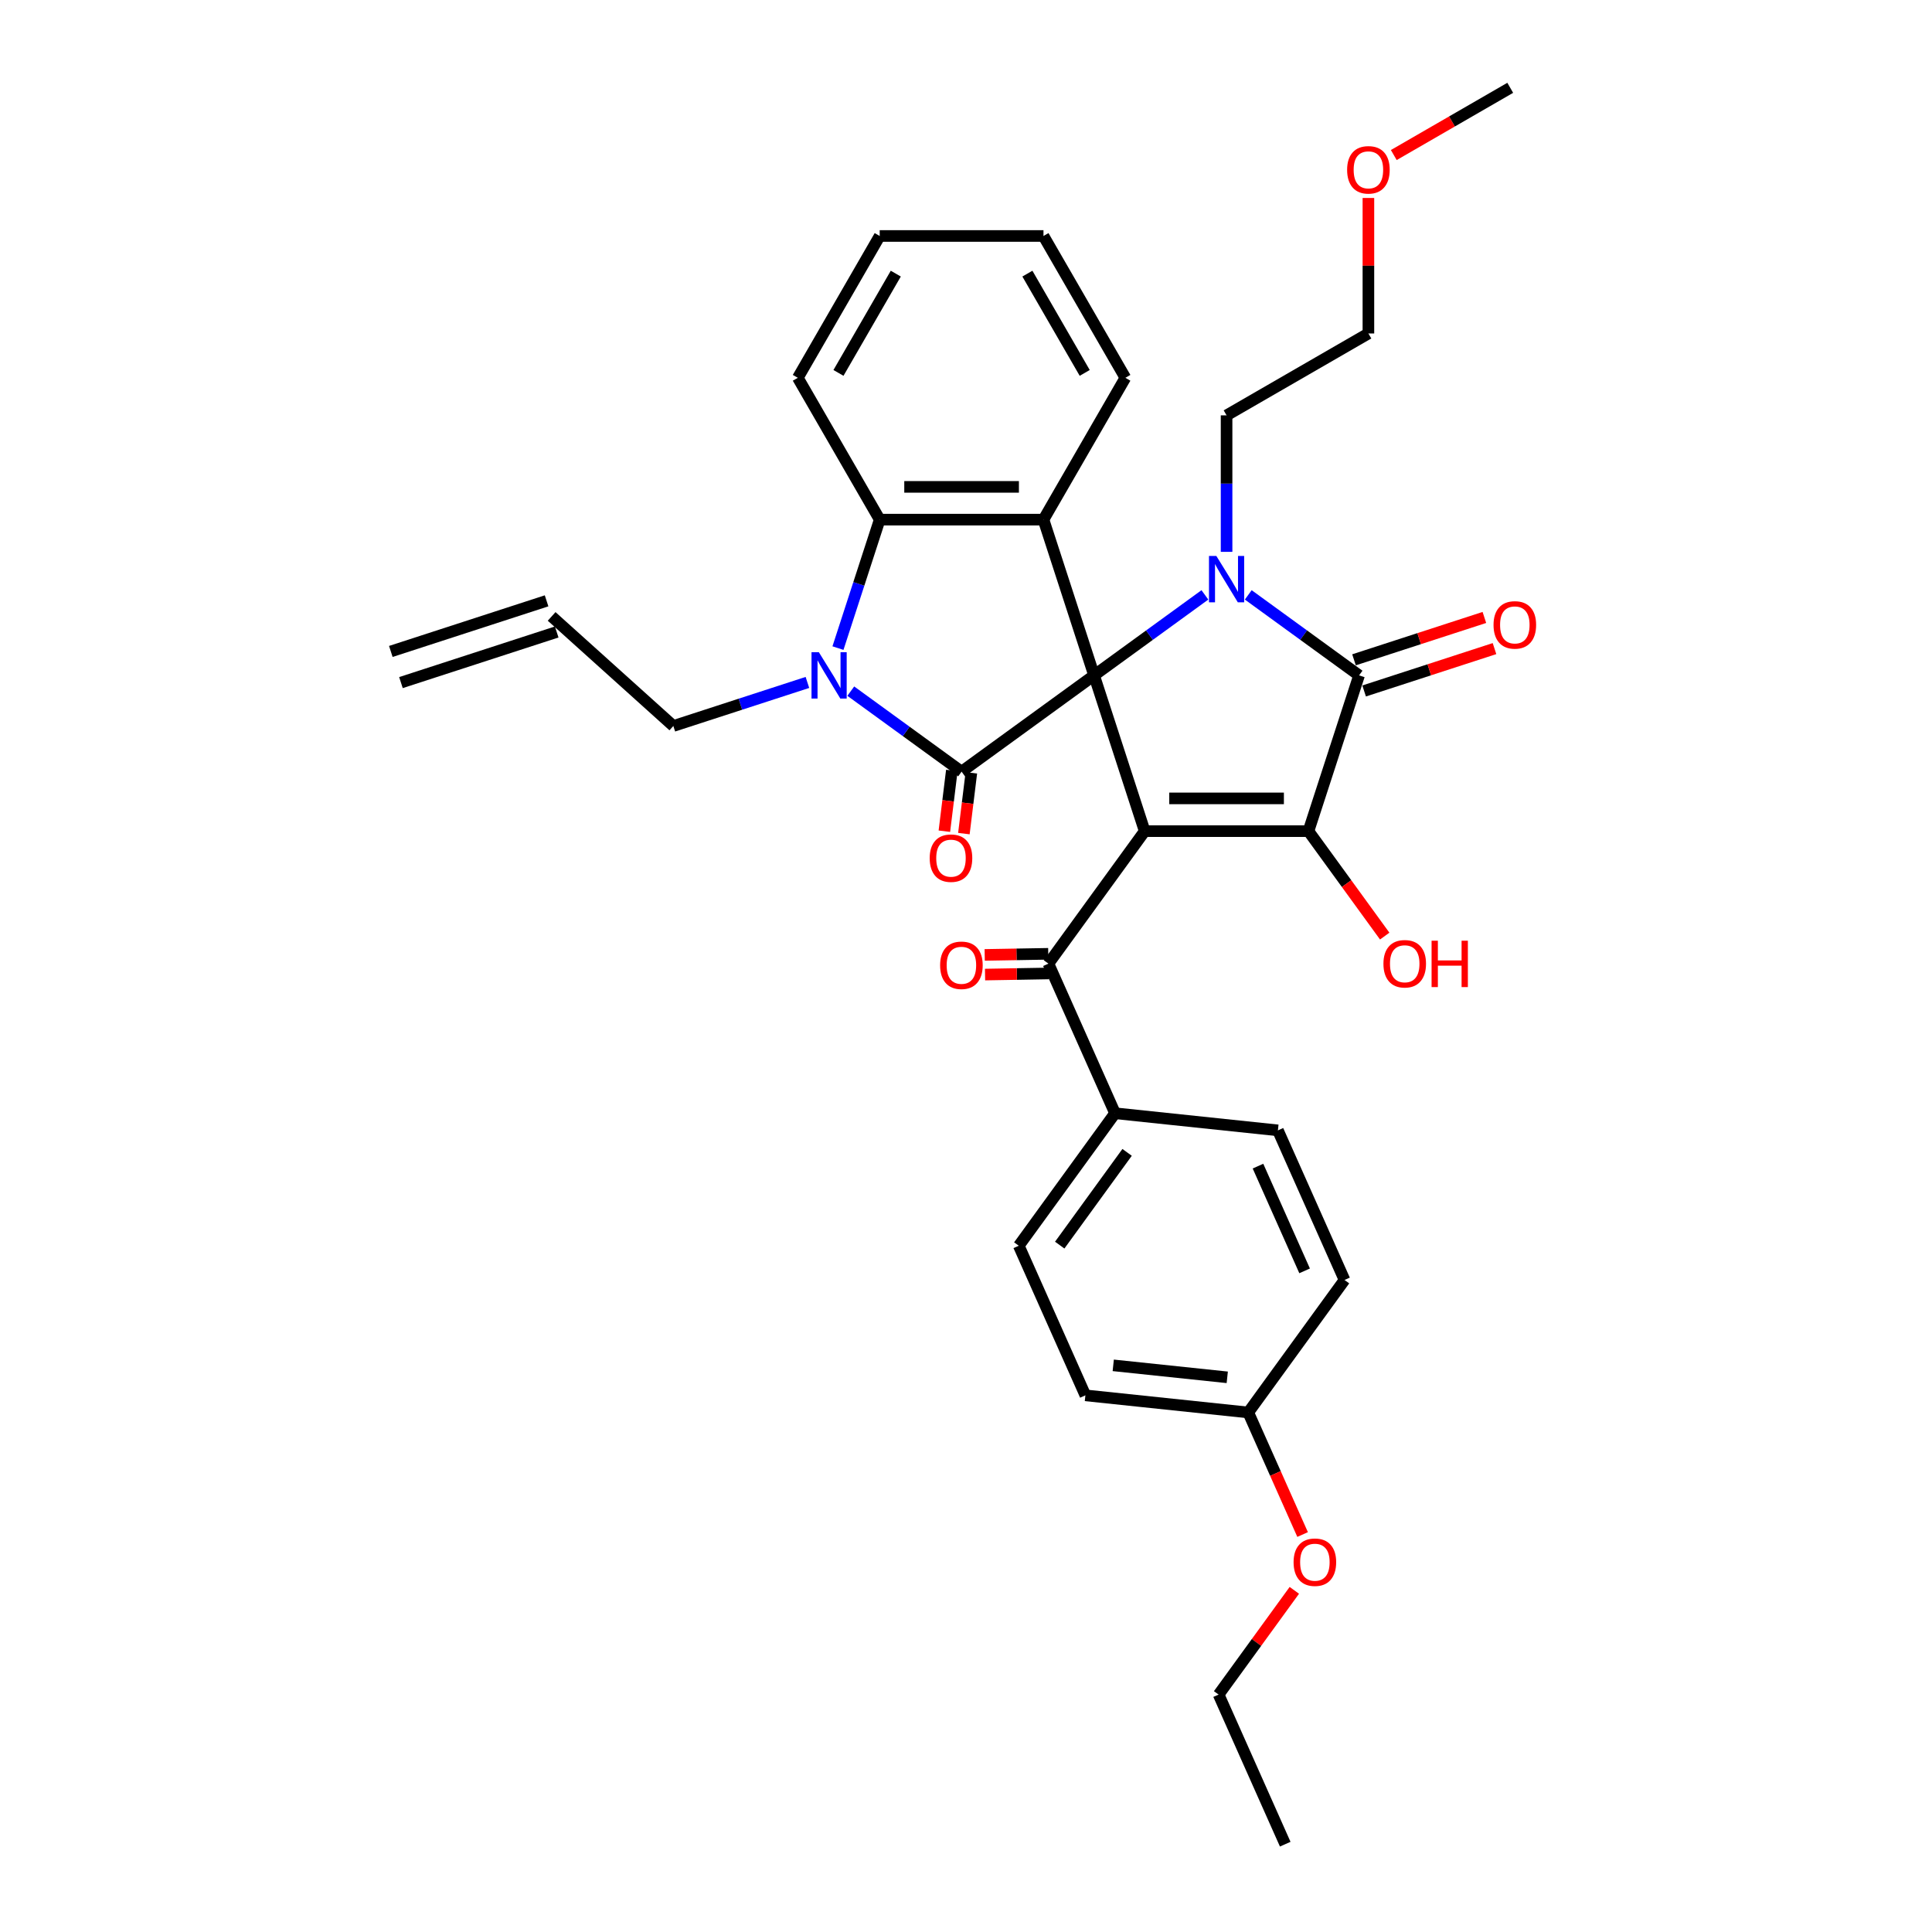 <?xml version='1.0' encoding='iso-8859-1'?>
<svg version='1.1' baseProfile='full'
              xmlns='http://www.w3.org/2000/svg'
                      xmlns:rdkit='http://www.rdkit.org/xml'
                      xmlns:xlink='http://www.w3.org/1999/xlink'
                  xml:space='preserve'
width='1000px' height='1000px' viewBox='0 0 1000 1000'>
<!-- END OF HEADER -->
<rect style='opacity:1.0;fill:#FFFFFF;stroke:none' width='1000' height='1000' x='0' y='0'> </rect>
<path class='bond-0' d='M 566.296,349.58 L 592.491,430.198' style='fill:none;fill-rule:evenodd;stroke:#000000;stroke-width:6px;stroke-linecap:butt;stroke-linejoin:miter;stroke-opacity:1' />
<path class='bond-1' d='M 566.296,349.58 L 594.974,328.745' style='fill:none;fill-rule:evenodd;stroke:#000000;stroke-width:6px;stroke-linecap:butt;stroke-linejoin:miter;stroke-opacity:1' />
<path class='bond-1' d='M 594.974,328.745 L 623.651,307.909' style='fill:none;fill-rule:evenodd;stroke:#0000FF;stroke-width:6px;stroke-linecap:butt;stroke-linejoin:miter;stroke-opacity:1' />
<path class='bond-2' d='M 566.296,349.58 L 497.718,399.405' style='fill:none;fill-rule:evenodd;stroke:#000000;stroke-width:6px;stroke-linecap:butt;stroke-linejoin:miter;stroke-opacity:1' />
<path class='bond-6' d='M 566.296,349.58 L 540.102,268.962' style='fill:none;fill-rule:evenodd;stroke:#000000;stroke-width:6px;stroke-linecap:butt;stroke-linejoin:miter;stroke-opacity:1' />
<path class='bond-3' d='M 592.491,430.198 L 677.257,430.198' style='fill:none;fill-rule:evenodd;stroke:#000000;stroke-width:6px;stroke-linecap:butt;stroke-linejoin:miter;stroke-opacity:1' />
<path class='bond-3' d='M 605.206,413.245 L 664.542,413.245' style='fill:none;fill-rule:evenodd;stroke:#000000;stroke-width:6px;stroke-linecap:butt;stroke-linejoin:miter;stroke-opacity:1' />
<path class='bond-8' d='M 592.491,430.198 L 542.666,498.776' style='fill:none;fill-rule:evenodd;stroke:#000000;stroke-width:6px;stroke-linecap:butt;stroke-linejoin:miter;stroke-opacity:1' />
<path class='bond-4' d='M 646.097,307.909 L 674.775,328.745' style='fill:none;fill-rule:evenodd;stroke:#0000FF;stroke-width:6px;stroke-linecap:butt;stroke-linejoin:miter;stroke-opacity:1' />
<path class='bond-4' d='M 674.775,328.745 L 703.452,349.58' style='fill:none;fill-rule:evenodd;stroke:#000000;stroke-width:6px;stroke-linecap:butt;stroke-linejoin:miter;stroke-opacity:1' />
<path class='bond-15' d='M 634.874,285.633 L 634.874,250.311' style='fill:none;fill-rule:evenodd;stroke:#0000FF;stroke-width:6px;stroke-linecap:butt;stroke-linejoin:miter;stroke-opacity:1' />
<path class='bond-15' d='M 634.874,250.311 L 634.874,214.988' style='fill:none;fill-rule:evenodd;stroke:#000000;stroke-width:6px;stroke-linecap:butt;stroke-linejoin:miter;stroke-opacity:1' />
<path class='bond-5' d='M 497.718,399.405 L 469.041,378.569' style='fill:none;fill-rule:evenodd;stroke:#000000;stroke-width:6px;stroke-linecap:butt;stroke-linejoin:miter;stroke-opacity:1' />
<path class='bond-5' d='M 469.041,378.569 L 440.364,357.734' style='fill:none;fill-rule:evenodd;stroke:#0000FF;stroke-width:6px;stroke-linecap:butt;stroke-linejoin:miter;stroke-opacity:1' />
<path class='bond-9' d='M 492.67,398.785 L 490.739,414.508' style='fill:none;fill-rule:evenodd;stroke:#000000;stroke-width:6px;stroke-linecap:butt;stroke-linejoin:miter;stroke-opacity:1' />
<path class='bond-9' d='M 490.739,414.508 L 488.808,430.232' style='fill:none;fill-rule:evenodd;stroke:#FF0000;stroke-width:6px;stroke-linecap:butt;stroke-linejoin:miter;stroke-opacity:1' />
<path class='bond-9' d='M 502.766,400.025 L 500.835,415.748' style='fill:none;fill-rule:evenodd;stroke:#000000;stroke-width:6px;stroke-linecap:butt;stroke-linejoin:miter;stroke-opacity:1' />
<path class='bond-9' d='M 500.835,415.748 L 498.904,431.472' style='fill:none;fill-rule:evenodd;stroke:#FF0000;stroke-width:6px;stroke-linecap:butt;stroke-linejoin:miter;stroke-opacity:1' />
<path class='bond-13' d='M 677.257,430.198 L 696.99,457.358' style='fill:none;fill-rule:evenodd;stroke:#000000;stroke-width:6px;stroke-linecap:butt;stroke-linejoin:miter;stroke-opacity:1' />
<path class='bond-13' d='M 696.99,457.358 L 716.723,484.518' style='fill:none;fill-rule:evenodd;stroke:#FF0000;stroke-width:6px;stroke-linecap:butt;stroke-linejoin:miter;stroke-opacity:1' />
<path class='bond-34' d='M 677.257,430.198 L 703.452,349.58' style='fill:none;fill-rule:evenodd;stroke:#000000;stroke-width:6px;stroke-linecap:butt;stroke-linejoin:miter;stroke-opacity:1' />
<path class='bond-10' d='M 706.071,357.642 L 739.811,346.679' style='fill:none;fill-rule:evenodd;stroke:#000000;stroke-width:6px;stroke-linecap:butt;stroke-linejoin:miter;stroke-opacity:1' />
<path class='bond-10' d='M 739.811,346.679 L 773.551,335.716' style='fill:none;fill-rule:evenodd;stroke:#FF0000;stroke-width:6px;stroke-linecap:butt;stroke-linejoin:miter;stroke-opacity:1' />
<path class='bond-10' d='M 700.832,341.518 L 734.572,330.555' style='fill:none;fill-rule:evenodd;stroke:#000000;stroke-width:6px;stroke-linecap:butt;stroke-linejoin:miter;stroke-opacity:1' />
<path class='bond-10' d='M 734.572,330.555 L 768.312,319.593' style='fill:none;fill-rule:evenodd;stroke:#FF0000;stroke-width:6px;stroke-linecap:butt;stroke-linejoin:miter;stroke-opacity:1' />
<path class='bond-14' d='M 417.917,353.226 L 383.22,364.5' style='fill:none;fill-rule:evenodd;stroke:#0000FF;stroke-width:6px;stroke-linecap:butt;stroke-linejoin:miter;stroke-opacity:1' />
<path class='bond-14' d='M 383.22,364.5 L 348.522,375.774' style='fill:none;fill-rule:evenodd;stroke:#000000;stroke-width:6px;stroke-linecap:butt;stroke-linejoin:miter;stroke-opacity:1' />
<path class='bond-33' d='M 433.729,335.458 L 444.532,302.21' style='fill:none;fill-rule:evenodd;stroke:#0000FF;stroke-width:6px;stroke-linecap:butt;stroke-linejoin:miter;stroke-opacity:1' />
<path class='bond-33' d='M 444.532,302.21 L 455.335,268.962' style='fill:none;fill-rule:evenodd;stroke:#000000;stroke-width:6px;stroke-linecap:butt;stroke-linejoin:miter;stroke-opacity:1' />
<path class='bond-7' d='M 540.102,268.962 L 455.335,268.962' style='fill:none;fill-rule:evenodd;stroke:#000000;stroke-width:6px;stroke-linecap:butt;stroke-linejoin:miter;stroke-opacity:1' />
<path class='bond-7' d='M 527.387,252.008 L 468.05,252.008' style='fill:none;fill-rule:evenodd;stroke:#000000;stroke-width:6px;stroke-linecap:butt;stroke-linejoin:miter;stroke-opacity:1' />
<path class='bond-20' d='M 540.102,268.962 L 582.485,195.552' style='fill:none;fill-rule:evenodd;stroke:#000000;stroke-width:6px;stroke-linecap:butt;stroke-linejoin:miter;stroke-opacity:1' />
<path class='bond-24' d='M 455.335,268.962 L 412.952,195.552' style='fill:none;fill-rule:evenodd;stroke:#000000;stroke-width:6px;stroke-linecap:butt;stroke-linejoin:miter;stroke-opacity:1' />
<path class='bond-11' d='M 542.666,498.776 L 577.144,576.214' style='fill:none;fill-rule:evenodd;stroke:#000000;stroke-width:6px;stroke-linecap:butt;stroke-linejoin:miter;stroke-opacity:1' />
<path class='bond-12' d='M 542.577,493.69 L 526.129,493.978' style='fill:none;fill-rule:evenodd;stroke:#000000;stroke-width:6px;stroke-linecap:butt;stroke-linejoin:miter;stroke-opacity:1' />
<path class='bond-12' d='M 526.129,493.978 L 509.681,494.266' style='fill:none;fill-rule:evenodd;stroke:#FF0000;stroke-width:6px;stroke-linecap:butt;stroke-linejoin:miter;stroke-opacity:1' />
<path class='bond-12' d='M 542.755,503.861 L 526.307,504.149' style='fill:none;fill-rule:evenodd;stroke:#000000;stroke-width:6px;stroke-linecap:butt;stroke-linejoin:miter;stroke-opacity:1' />
<path class='bond-12' d='M 526.307,504.149 L 509.859,504.436' style='fill:none;fill-rule:evenodd;stroke:#FF0000;stroke-width:6px;stroke-linecap:butt;stroke-linejoin:miter;stroke-opacity:1' />
<path class='bond-17' d='M 577.144,576.214 L 527.319,644.792' style='fill:none;fill-rule:evenodd;stroke:#000000;stroke-width:6px;stroke-linecap:butt;stroke-linejoin:miter;stroke-opacity:1' />
<path class='bond-17' d='M 583.386,596.466 L 548.508,644.47' style='fill:none;fill-rule:evenodd;stroke:#000000;stroke-width:6px;stroke-linecap:butt;stroke-linejoin:miter;stroke-opacity:1' />
<path class='bond-18' d='M 577.144,576.214 L 661.446,585.075' style='fill:none;fill-rule:evenodd;stroke:#000000;stroke-width:6px;stroke-linecap:butt;stroke-linejoin:miter;stroke-opacity:1' />
<path class='bond-16' d='M 348.522,375.774 L 285.528,319.054' style='fill:none;fill-rule:evenodd;stroke:#000000;stroke-width:6px;stroke-linecap:butt;stroke-linejoin:miter;stroke-opacity:1' />
<path class='bond-27' d='M 634.874,214.988 L 708.284,172.605' style='fill:none;fill-rule:evenodd;stroke:#000000;stroke-width:6px;stroke-linecap:butt;stroke-linejoin:miter;stroke-opacity:1' />
<path class='bond-19' d='M 282.909,310.992 L 202.291,337.187' style='fill:none;fill-rule:evenodd;stroke:#000000;stroke-width:6px;stroke-linecap:butt;stroke-linejoin:miter;stroke-opacity:1' />
<path class='bond-19' d='M 288.148,327.116 L 207.53,353.31' style='fill:none;fill-rule:evenodd;stroke:#000000;stroke-width:6px;stroke-linecap:butt;stroke-linejoin:miter;stroke-opacity:1' />
<path class='bond-23' d='M 527.319,644.792 L 561.797,722.23' style='fill:none;fill-rule:evenodd;stroke:#000000;stroke-width:6px;stroke-linecap:butt;stroke-linejoin:miter;stroke-opacity:1' />
<path class='bond-22' d='M 661.446,585.075 L 695.924,662.513' style='fill:none;fill-rule:evenodd;stroke:#000000;stroke-width:6px;stroke-linecap:butt;stroke-linejoin:miter;stroke-opacity:1' />
<path class='bond-22' d='M 651.13,603.586 L 675.265,657.793' style='fill:none;fill-rule:evenodd;stroke:#000000;stroke-width:6px;stroke-linecap:butt;stroke-linejoin:miter;stroke-opacity:1' />
<path class='bond-30' d='M 582.485,195.552 L 540.102,122.141' style='fill:none;fill-rule:evenodd;stroke:#000000;stroke-width:6px;stroke-linecap:butt;stroke-linejoin:miter;stroke-opacity:1' />
<path class='bond-30' d='M 561.446,193.017 L 531.777,141.629' style='fill:none;fill-rule:evenodd;stroke:#000000;stroke-width:6px;stroke-linecap:butt;stroke-linejoin:miter;stroke-opacity:1' />
<path class='bond-21' d='M 646.099,731.091 L 695.924,662.513' style='fill:none;fill-rule:evenodd;stroke:#000000;stroke-width:6px;stroke-linecap:butt;stroke-linejoin:miter;stroke-opacity:1' />
<path class='bond-25' d='M 646.099,731.091 L 660.164,762.681' style='fill:none;fill-rule:evenodd;stroke:#000000;stroke-width:6px;stroke-linecap:butt;stroke-linejoin:miter;stroke-opacity:1' />
<path class='bond-25' d='M 660.164,762.681 L 674.229,794.271' style='fill:none;fill-rule:evenodd;stroke:#FF0000;stroke-width:6px;stroke-linecap:butt;stroke-linejoin:miter;stroke-opacity:1' />
<path class='bond-36' d='M 646.099,731.091 L 561.797,722.23' style='fill:none;fill-rule:evenodd;stroke:#000000;stroke-width:6px;stroke-linecap:butt;stroke-linejoin:miter;stroke-opacity:1' />
<path class='bond-36' d='M 635.226,712.901 L 576.214,706.699' style='fill:none;fill-rule:evenodd;stroke:#000000;stroke-width:6px;stroke-linecap:butt;stroke-linejoin:miter;stroke-opacity:1' />
<path class='bond-35' d='M 412.952,195.552 L 455.335,122.141' style='fill:none;fill-rule:evenodd;stroke:#000000;stroke-width:6px;stroke-linecap:butt;stroke-linejoin:miter;stroke-opacity:1' />
<path class='bond-35' d='M 433.991,193.017 L 463.659,141.629' style='fill:none;fill-rule:evenodd;stroke:#000000;stroke-width:6px;stroke-linecap:butt;stroke-linejoin:miter;stroke-opacity:1' />
<path class='bond-28' d='M 669.947,823.16 L 650.35,850.134' style='fill:none;fill-rule:evenodd;stroke:#FF0000;stroke-width:6px;stroke-linecap:butt;stroke-linejoin:miter;stroke-opacity:1' />
<path class='bond-28' d='M 650.35,850.134 L 630.752,877.107' style='fill:none;fill-rule:evenodd;stroke:#000000;stroke-width:6px;stroke-linecap:butt;stroke-linejoin:miter;stroke-opacity:1' />
<path class='bond-26' d='M 708.284,102.469 L 708.284,137.537' style='fill:none;fill-rule:evenodd;stroke:#FF0000;stroke-width:6px;stroke-linecap:butt;stroke-linejoin:miter;stroke-opacity:1' />
<path class='bond-26' d='M 708.284,137.537 L 708.284,172.605' style='fill:none;fill-rule:evenodd;stroke:#000000;stroke-width:6px;stroke-linecap:butt;stroke-linejoin:miter;stroke-opacity:1' />
<path class='bond-29' d='M 721.423,80.252 L 751.559,62.853' style='fill:none;fill-rule:evenodd;stroke:#FF0000;stroke-width:6px;stroke-linecap:butt;stroke-linejoin:miter;stroke-opacity:1' />
<path class='bond-29' d='M 751.559,62.853 L 781.695,45.455' style='fill:none;fill-rule:evenodd;stroke:#000000;stroke-width:6px;stroke-linecap:butt;stroke-linejoin:miter;stroke-opacity:1' />
<path class='bond-32' d='M 630.752,877.107 L 665.23,954.545' style='fill:none;fill-rule:evenodd;stroke:#000000;stroke-width:6px;stroke-linecap:butt;stroke-linejoin:miter;stroke-opacity:1' />
<path class='bond-31' d='M 540.102,122.141 L 455.335,122.141' style='fill:none;fill-rule:evenodd;stroke:#000000;stroke-width:6px;stroke-linecap:butt;stroke-linejoin:miter;stroke-opacity:1' />
<path  class='atom-2' d='M 629.568 287.752
L 637.434 300.467
Q 638.214 301.722, 639.468 303.993
Q 640.723 306.265, 640.791 306.401
L 640.791 287.752
L 643.978 287.752
L 643.978 311.758
L 640.689 311.758
L 632.246 297.856
Q 631.263 296.229, 630.212 294.364
Q 629.195 292.499, 628.89 291.923
L 628.89 311.758
L 625.77 311.758
L 625.77 287.752
L 629.568 287.752
' fill='#0000FF'/>
<path  class='atom-6' d='M 423.834 337.577
L 431.701 350.292
Q 432.48 351.546, 433.735 353.818
Q 434.989 356.09, 435.057 356.226
L 435.057 337.577
L 438.245 337.577
L 438.245 361.583
L 434.956 361.583
L 426.513 347.681
Q 425.529 346.054, 424.478 344.189
Q 423.461 342.324, 423.156 341.747
L 423.156 361.583
L 420.037 361.583
L 420.037 337.577
L 423.834 337.577
' fill='#0000FF'/>
<path  class='atom-10' d='M 481.207 444.185
Q 481.207 438.421, 484.056 435.2
Q 486.904 431.979, 492.227 431.979
Q 497.551 431.979, 500.399 435.2
Q 503.247 438.421, 503.247 444.185
Q 503.247 450.017, 500.365 453.34
Q 497.483 456.629, 492.227 456.629
Q 486.938 456.629, 484.056 453.34
Q 481.207 450.051, 481.207 444.185
M 492.227 453.916
Q 495.889 453.916, 497.856 451.475
Q 499.856 449, 499.856 444.185
Q 499.856 439.472, 497.856 437.098
Q 495.889 434.691, 492.227 434.691
Q 488.565 434.691, 486.565 437.065
Q 484.598 439.438, 484.598 444.185
Q 484.598 449.034, 486.565 451.475
Q 488.565 453.916, 492.227 453.916
' fill='#FF0000'/>
<path  class='atom-11' d='M 773.05 323.453
Q 773.05 317.689, 775.898 314.468
Q 778.747 311.247, 784.07 311.247
Q 789.393 311.247, 792.241 314.468
Q 795.09 317.689, 795.09 323.453
Q 795.09 329.285, 792.208 332.608
Q 789.325 335.897, 784.07 335.897
Q 778.78 335.897, 775.898 332.608
Q 773.05 329.319, 773.05 323.453
M 784.07 333.184
Q 787.732 333.184, 789.698 330.743
Q 791.699 328.268, 791.699 323.453
Q 791.699 318.74, 789.698 316.367
Q 787.732 313.959, 784.07 313.959
Q 780.408 313.959, 778.408 316.333
Q 776.441 318.706, 776.441 323.453
Q 776.441 328.302, 778.408 330.743
Q 780.408 333.184, 784.07 333.184
' fill='#FF0000'/>
<path  class='atom-13' d='M 486.605 499.631
Q 486.605 493.867, 489.453 490.646
Q 492.301 487.425, 497.624 487.425
Q 502.948 487.425, 505.796 490.646
Q 508.644 493.867, 508.644 499.631
Q 508.644 505.463, 505.762 508.786
Q 502.88 512.075, 497.624 512.075
Q 492.335 512.075, 489.453 508.786
Q 486.605 505.497, 486.605 499.631
M 497.624 509.362
Q 501.286 509.362, 503.253 506.921
Q 505.253 504.446, 505.253 499.631
Q 505.253 494.918, 503.253 492.544
Q 501.286 490.137, 497.624 490.137
Q 493.962 490.137, 491.962 492.511
Q 489.995 494.884, 489.995 499.631
Q 489.995 504.48, 491.962 506.921
Q 493.962 509.362, 497.624 509.362
' fill='#FF0000'/>
<path  class='atom-14' d='M 716.062 498.844
Q 716.062 493.079, 718.911 489.858
Q 721.759 486.637, 727.082 486.637
Q 732.406 486.637, 735.254 489.858
Q 738.102 493.079, 738.102 498.844
Q 738.102 504.676, 735.22 507.998
Q 732.338 511.287, 727.082 511.287
Q 721.793 511.287, 718.911 507.998
Q 716.062 504.709, 716.062 498.844
M 727.082 508.575
Q 730.744 508.575, 732.711 506.133
Q 734.711 503.658, 734.711 498.844
Q 734.711 494.131, 732.711 491.757
Q 730.744 489.35, 727.082 489.35
Q 723.42 489.35, 721.42 491.723
Q 719.453 494.097, 719.453 498.844
Q 719.453 503.692, 721.42 506.133
Q 723.42 508.575, 727.082 508.575
' fill='#FF0000'/>
<path  class='atom-14' d='M 740.984 486.908
L 744.239 486.908
L 744.239 497.114
L 756.513 497.114
L 756.513 486.908
L 759.768 486.908
L 759.768 510.914
L 756.513 510.914
L 756.513 499.827
L 744.239 499.827
L 744.239 510.914
L 740.984 510.914
L 740.984 486.908
' fill='#FF0000'/>
<path  class='atom-26' d='M 669.557 808.597
Q 669.557 802.833, 672.406 799.612
Q 675.254 796.391, 680.577 796.391
Q 685.9 796.391, 688.749 799.612
Q 691.597 802.833, 691.597 808.597
Q 691.597 814.429, 688.715 817.752
Q 685.833 821.041, 680.577 821.041
Q 675.288 821.041, 672.406 817.752
Q 669.557 814.463, 669.557 808.597
M 680.577 818.328
Q 684.239 818.328, 686.206 815.887
Q 688.206 813.412, 688.206 808.597
Q 688.206 803.884, 686.206 801.511
Q 684.239 799.103, 680.577 799.103
Q 676.915 799.103, 674.915 801.477
Q 672.948 803.85, 672.948 808.597
Q 672.948 813.446, 674.915 815.887
Q 676.915 818.328, 680.577 818.328
' fill='#FF0000'/>
<path  class='atom-27' d='M 697.265 87.906
Q 697.265 82.142, 700.113 78.921
Q 702.961 75.699, 708.284 75.699
Q 713.608 75.699, 716.456 78.921
Q 719.304 82.142, 719.304 87.906
Q 719.304 93.738, 716.422 97.061
Q 713.54 100.35, 708.284 100.35
Q 702.995 100.35, 700.113 97.061
Q 697.265 93.772, 697.265 87.906
M 708.284 97.637
Q 711.946 97.637, 713.913 95.196
Q 715.913 92.721, 715.913 87.906
Q 715.913 83.193, 713.913 80.819
Q 711.946 78.412, 708.284 78.412
Q 704.622 78.412, 702.622 80.785
Q 700.655 83.159, 700.655 87.906
Q 700.655 92.754, 702.622 95.196
Q 704.622 97.637, 708.284 97.637
' fill='#FF0000'/>
</svg>
